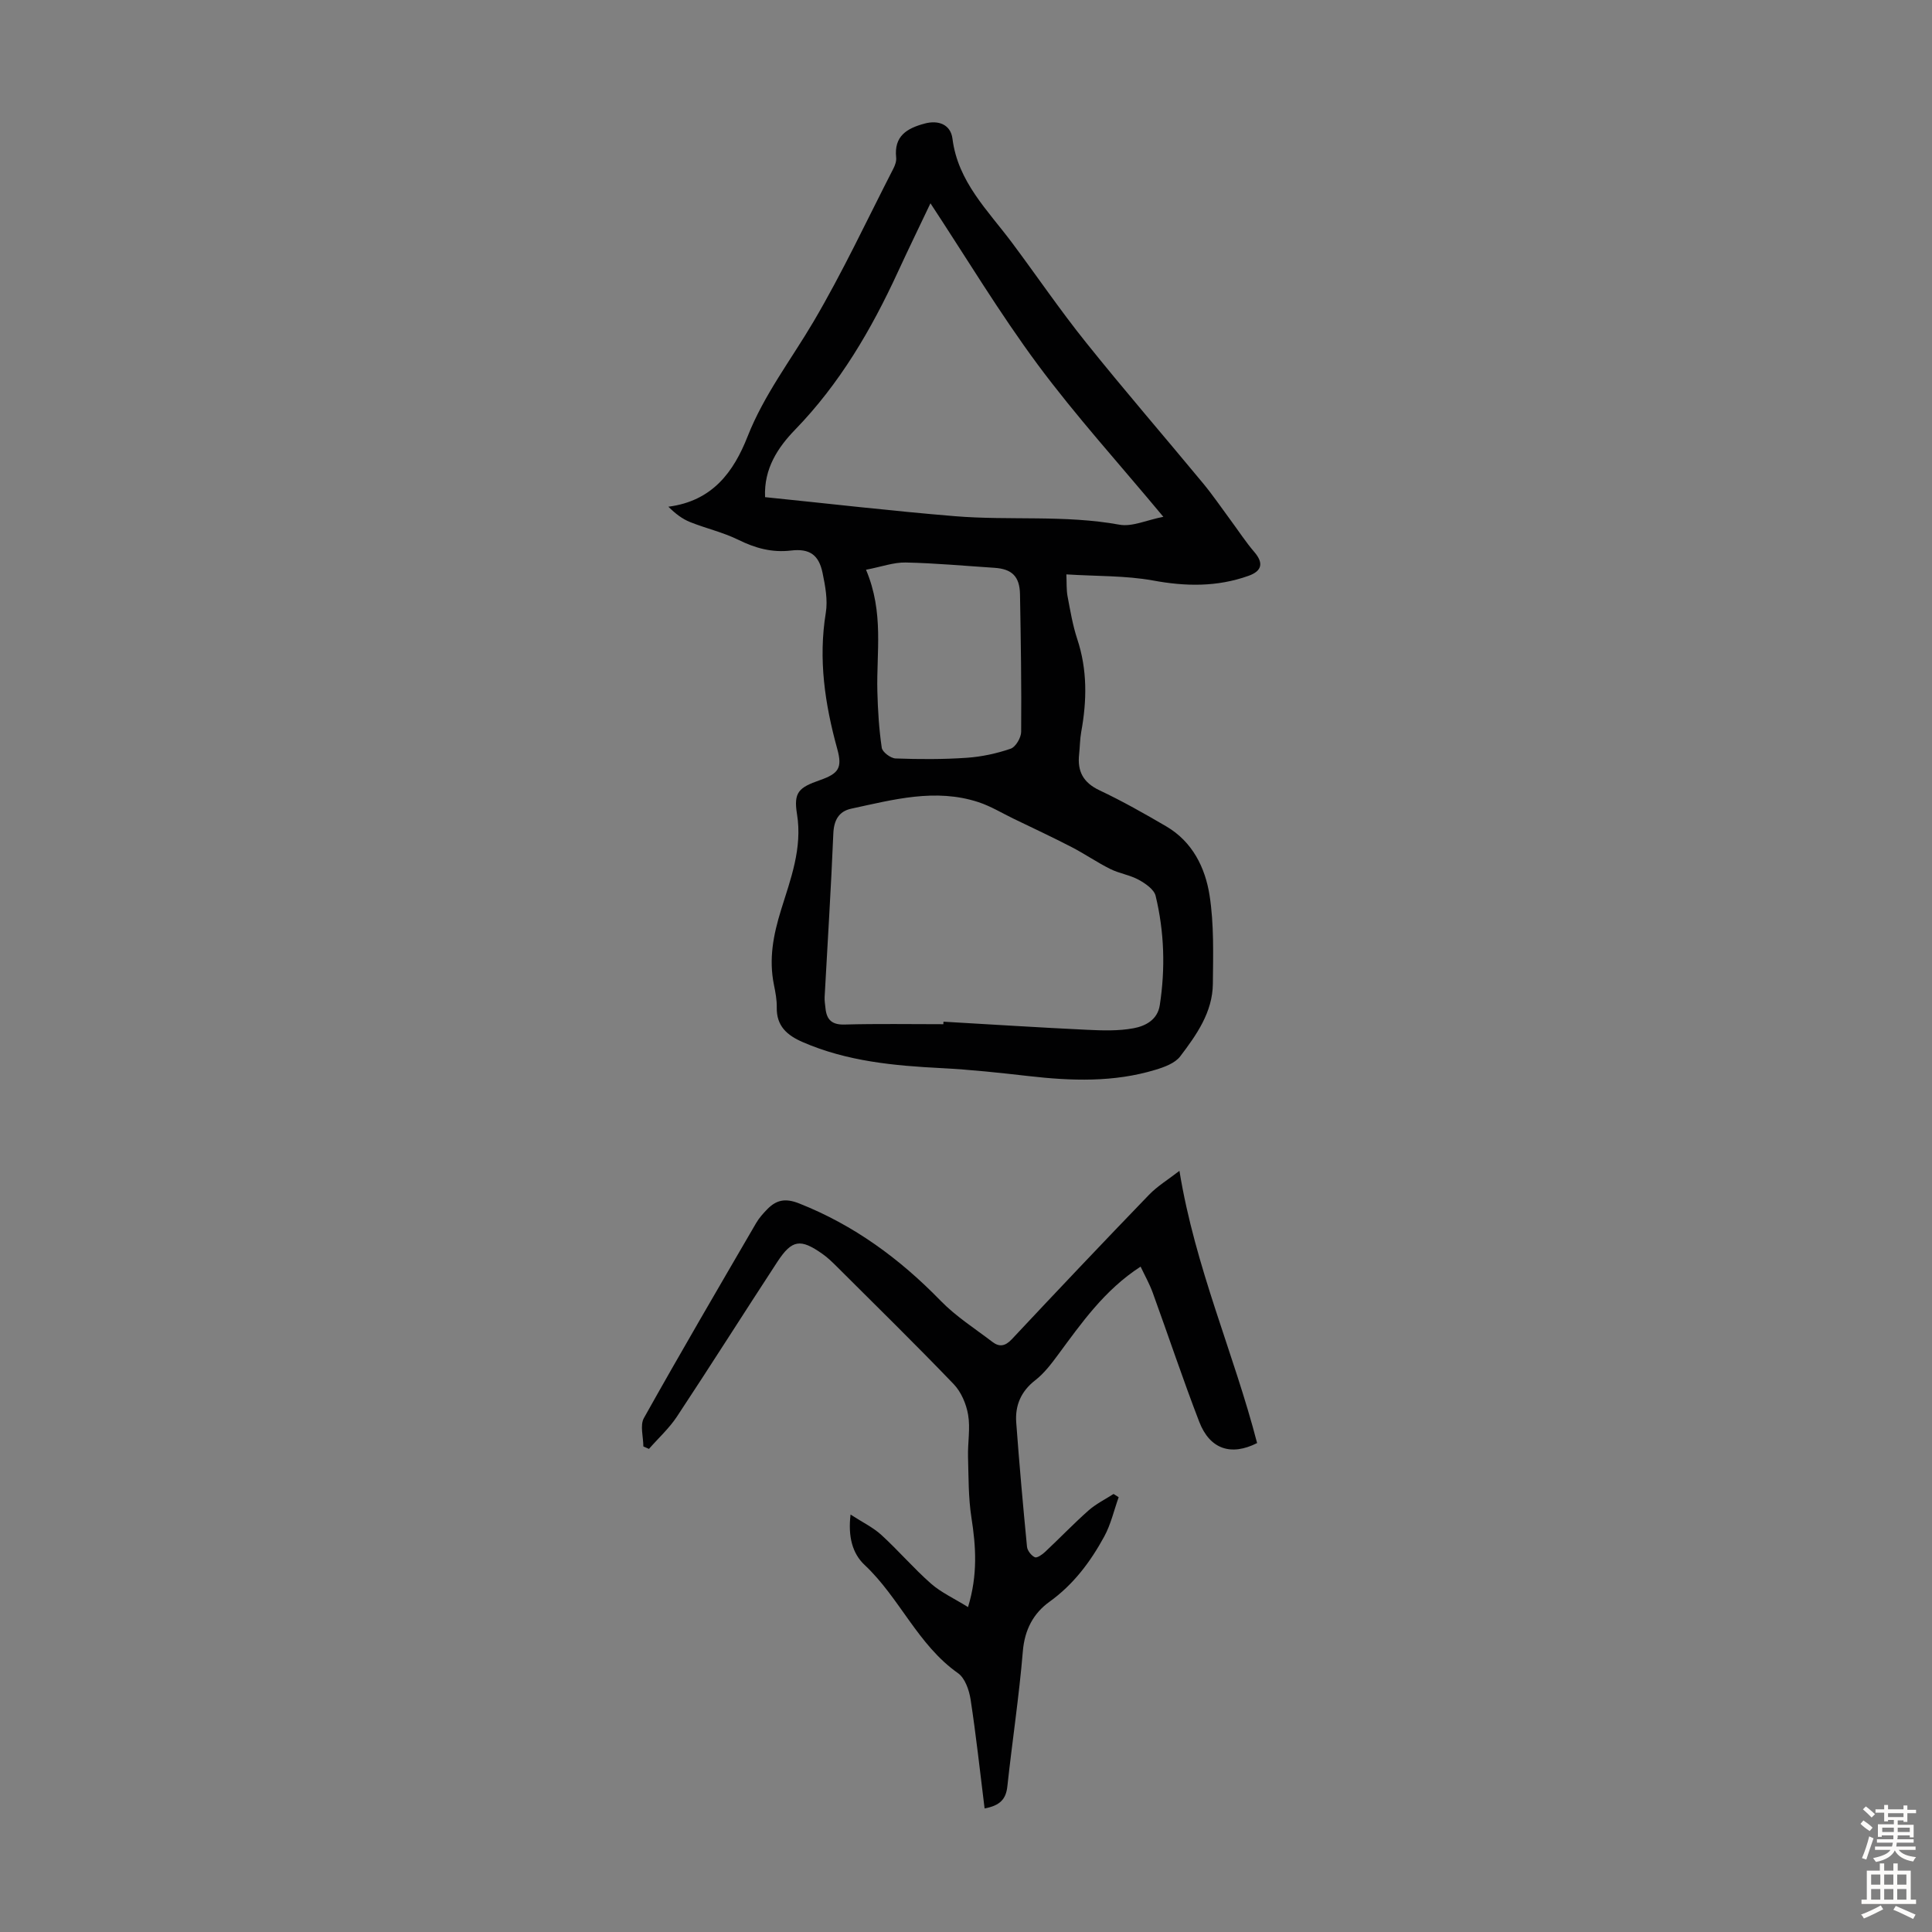 <svg enable-background="new 0 0 400 400" viewBox="0 0 400 400" xmlns="http://www.w3.org/2000/svg"><rect x="0" y="0" width="400" height="400" fill="#808080" stroke="none"/><path d="m220.78 118.92c.08 1.75-.01 3.19.25 4.56.56 2.96 1.06 5.97 2 8.82 2.11 6.36 2.01 12.74.83 19.21-.28 1.53-.27 3.11-.44 4.66-.39 3.5.83 5.85 4.19 7.44 4.74 2.24 9.32 4.83 13.85 7.48 5.42 3.17 8.07 8.54 8.97 14.3.93 5.99.74 12.2.68 18.3-.06 5.89-3.39 10.58-6.76 15.02-1.08 1.42-3.28 2.22-5.13 2.78-8.62 2.62-17.42 2.31-26.25 1.3-5.96-.68-11.95-1.33-17.94-1.64-9.87-.5-19.61-1.39-28.83-5.39-3.24-1.41-5.46-3.32-5.38-7.19.03-1.55-.27-3.12-.58-4.65-1.09-5.37-.16-10.27 1.49-15.6 1.94-6.26 4.43-12.71 3.28-19.77-.74-4.54.39-5.5 4.72-7.02 3.93-1.38 4.7-2.54 3.61-6.49-2.55-9.25-3.94-18.52-2.37-28.15.44-2.66-.11-5.58-.67-8.29-.77-3.71-2.67-5.07-6.5-4.62-3.96.47-7.41-.48-10.94-2.22-3.16-1.56-6.69-2.35-9.98-3.67-1.6-.64-3.02-1.71-4.5-3.18 9.12-1.18 13.5-7.18 16.4-14.54 3.39-8.62 9-15.89 13.64-23.76 6.05-10.27 11.11-21.12 16.56-31.74.35-.68.64-1.53.56-2.26-.47-4.44 2.21-6.04 5.9-7.03 2.87-.77 5.39.2 5.76 3.15 1.13 8.92 7.31 14.81 12.28 21.46 5.15 6.89 9.99 14.02 15.37 20.72 7.9 9.86 16.17 19.41 24.23 29.15 2.02 2.44 3.81 5.08 5.7 7.63 1.64 2.22 3.15 4.54 4.94 6.63 1.93 2.26 1.56 3.91-1.23 4.9-6.52 2.32-13 2.22-19.79.96-5.73-1.03-11.68-.86-17.92-1.26zm-25.47 93.13c.01-.17.02-.35.03-.52 9.91.57 19.83 1.21 29.75 1.68 3.19.15 6.48.26 9.59-.32 2.44-.45 4.98-1.73 5.44-4.78 1.17-7.59.94-15.18-.86-22.63-.32-1.34-2.12-2.57-3.51-3.33-1.82-1-4-1.3-5.87-2.23-2.75-1.37-5.3-3.14-8.03-4.55-3.96-2.05-8-3.93-12.01-5.87-2.41-1.17-4.73-2.59-7.25-3.42-8.92-2.93-17.66-.52-26.36 1.35-2.58.56-3.59 2.41-3.7 5.18-.47 11.28-1.19 22.55-1.8 33.82-.04.77.1 1.55.18 2.33.24 2.37 1.33 3.43 3.93 3.36 6.82-.19 13.65-.07 20.47-.07zm-2.67-169.96c-2.15 4.53-4.5 9.35-6.74 14.21-5.5 11.94-12.03 23.13-21.3 32.68-3.48 3.59-6.48 8-6.2 13.95 13.1 1.33 26.17 2.86 39.28 3.94 11.33.93 22.77-.3 34.09 1.76 2.64.48 5.63-.96 9.09-1.63-9.2-11.06-18.12-20.88-25.99-31.49-7.94-10.71-14.83-22.19-22.23-33.42zm-13.34 75.87c3.76 8.9 2.13 17.12 2.35 25.22.1 3.89.34 7.8.91 11.64.13.89 1.84 2.17 2.86 2.21 4.91.18 9.84.2 14.74-.14 3.07-.21 6.18-.88 9.09-1.88 1.04-.36 2.16-2.28 2.17-3.5.08-9.49-.07-18.99-.24-28.48-.07-3.69-1.67-5.23-5.28-5.47-6.13-.4-12.25-.97-18.39-1.1-2.48-.05-4.99.88-8.21 1.5z" fill="#010102"/><path d="m176.1 313.57c2.42 1.58 4.62 2.63 6.35 4.2 3.55 3.24 6.7 6.93 10.3 10.1 2.11 1.85 4.78 3.06 7.67 4.86 2.04-6.69 1.64-12.55.7-18.55-.64-4.12-.58-8.37-.7-12.56-.08-2.9.5-5.88.02-8.69-.38-2.25-1.44-4.75-3-6.37-7.91-8.24-16.07-16.23-24.15-24.29-.95-.94-1.92-1.9-3.01-2.66-4.56-3.22-6.32-2.97-9.35 1.66-6.97 10.66-13.77 21.42-20.79 32.04-1.61 2.43-3.84 4.45-5.78 6.67-.39-.17-.77-.34-1.16-.51 0-1.98-.73-4.36.11-5.87 7.58-13.55 15.43-26.96 23.24-40.38.61-1.05 1.45-1.99 2.31-2.87 1.88-1.92 3.73-2.32 6.55-1.21 11.37 4.49 20.87 11.46 29.34 20.17 3.16 3.25 7.09 5.75 10.72 8.52 1.42 1.09 2.64.91 4.01-.55 9.4-10.03 18.86-20.02 28.41-29.91 1.76-1.82 4.01-3.18 6.3-4.96 3.26 20.05 11.26 37.75 16.08 56.36-5.36 2.72-9.78 1.3-11.98-4.4-3.41-8.85-6.4-17.85-9.64-26.76-.67-1.83-1.64-3.55-2.5-5.37-7.49 4.85-12.22 11.66-17.14 18.31-1.39 1.88-2.86 3.81-4.68 5.22-2.96 2.3-4.19 5.23-3.93 8.75.63 8.58 1.4 17.16 2.23 25.72.08.8.89 1.83 1.62 2.17.45.21 1.54-.55 2.13-1.11 3.02-2.83 5.89-5.83 8.98-8.57 1.54-1.36 3.45-2.3 5.19-3.42.35.22.71.45 1.06.67-.98 2.73-1.62 5.64-3 8.16-2.85 5.22-6.36 9.92-11.33 13.49-3.35 2.41-5.14 5.81-5.51 10.24-.78 9.36-2.2 18.66-3.21 28-.29 2.66-1.55 3.96-4.71 4.55-.95-7.63-1.76-15.13-2.9-22.57-.3-1.94-1.16-4.42-2.61-5.44-8.34-5.87-12.09-15.62-19.34-22.41-2.53-2.38-3.45-5.89-2.9-10.43z" fill="#010102"/><g fill="#fcfbfa"><path d="m385.2 377.6.6-.7c.6.4 1.3.9 1.9 1.5l-.6.7c-.8-.5-1.4-1-1.9-1.5zm.3 7.1c.6-1.4 1.1-2.9 1.5-4.5.3.1.6.3.9.4-.5 1.4-1 2.9-1.5 4.4zm.2-10.1.6-.6c.7.5 1.3 1.1 1.9 1.6l-.7.7c-.6-.6-1.2-1.2-1.8-1.7zm8.4-.8h.8v.9h1.8v.7h-1.8v1.8h-.8v-.3h-1.2v.9h3.3v2.6h-.8v-.4h-2.5c0 .3 0 .6-.1.8h3.4v.7h-3.5c0 .3-.1.6-.1.8h4v.7h-3.5c.7.9 1.9 1.3 3.6 1.5-.2.2-.4.5-.6.9-1.9-.3-3.2-1.1-3.8-2.3-.5 1.1-1.8 2-3.9 2.4-.2-.3-.4-.5-.6-.8 1.9-.4 3.1-.9 3.6-1.7h-3.2v-.7h3.5c.1-.2.1-.5.2-.8h-3.3v-.7h3.4c0-.2 0-.5 0-.8h-2.4v.3h-.8v-2.6h3.3v-.9h-1.2v.3h-.8v-1.8h-1.8v-.7h1.8v-.9h.8v.9h3.2zm-4.4 5.5h2.4c0-.3 0-.6 0-.9h-2.4zm1.2-3.1h3.2v-.8h-3.2zm4.4 2.2h-2.4v.9h2.5v-.9z"/><path d="m389.2 385.8h.9v1.5h1.9v-1.5h.9v1.5h2.7v6h1.1v.9h-11.3v-.9h1.1v-6h2.7zm.2 8.7.5.8c-1.2.6-2.5 1.3-4 1.9-.2-.3-.3-.6-.6-.8 1.6-.6 3-1.3 4.1-1.9zm-2-4.3h1.9v-2.1h-1.9zm0 3.1h1.9v-2.2h-1.9zm2.7-3.1h1.9v-2.1h-1.9zm0 3.1h1.9v-2.2h-1.9zm2.4 1.3c1.4.6 2.7 1.2 4.1 1.8l-.5.9c-1.5-.7-2.8-1.4-4.1-1.9zm2.2-6.5h-1.9v2.1h1.9zm-1.9 5.2h1.9v-2.2h-1.9z"/></g></svg>